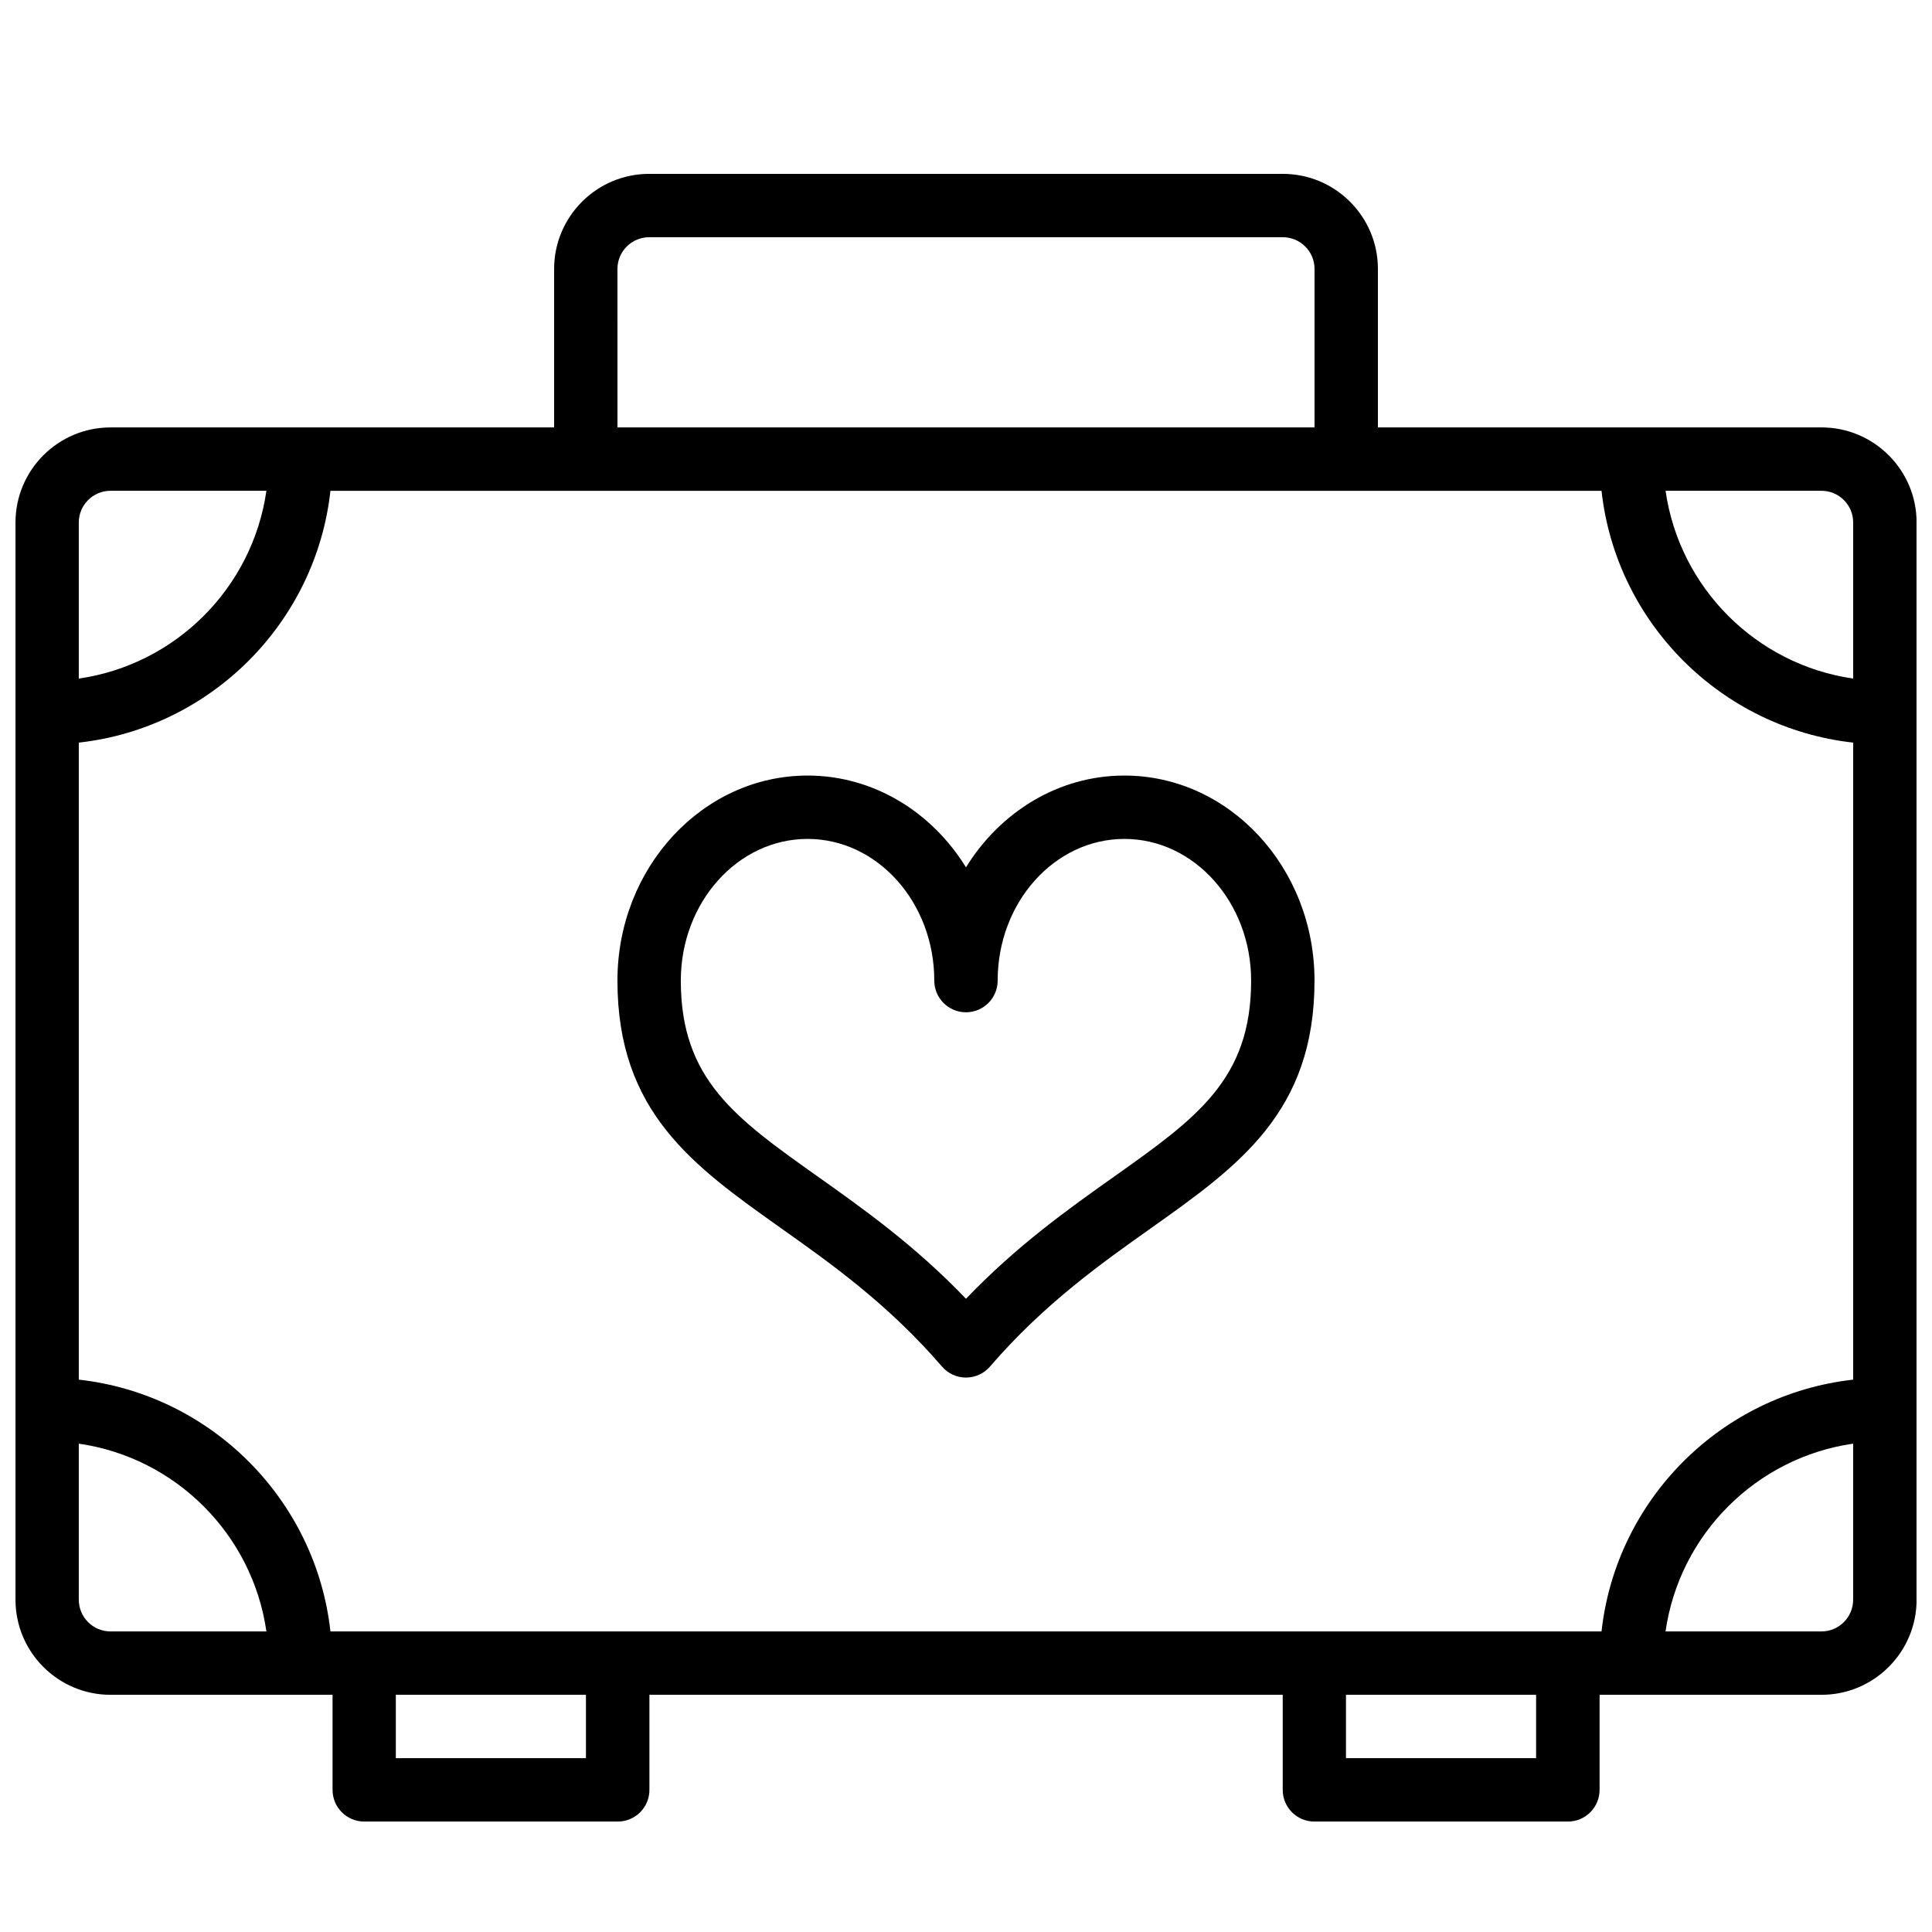 <?xml version="1.0" encoding="UTF-8"?>
<!-- Uploaded to: SVG Find, www.svgrepo.com, Generator: SVG Find Mixer Tools -->
<svg width="800px" height="800px" version="1.1" viewBox="144 144 512 512" xmlns="http://www.w3.org/2000/svg">
 <defs>
  <clipPath id="a">
   <path d="m148.09 190h503.81v437h-503.81z"/>
  </clipPath>
 </defs>
 <path d="m441.98 349.53c-17.504 0-32.953 9.676-41.984 24.328-9.031-14.652-24.48-24.328-41.984-24.328-27.781 0-50.383 24.375-50.383 54.336 0 34.875 20.098 49.125 43.375 65.633 13.309 9.434 28.387 20.133 42.633 36.652 1.594 1.852 3.914 2.918 6.359 2.918s4.766-1.066 6.359-2.914c14.242-16.523 29.324-27.219 42.633-36.652 23.273-16.508 43.371-30.762 43.371-65.637 0-29.961-22.598-54.336-50.379-54.336zm-2.707 106.27c-12.18 8.637-25.762 18.27-39.277 32.391-13.52-14.121-27.102-23.75-39.277-32.391-21.855-15.5-36.297-25.738-36.297-51.934 0-20.699 15.066-37.543 33.586-37.543s33.586 16.844 33.586 37.543c0 4.637 3.758 8.398 8.398 8.398 4.637 0 8.398-3.758 8.398-8.398 0-20.699 15.066-37.543 33.586-37.543s33.586 16.844 33.586 37.543c0.004 26.195-14.438 36.434-36.289 51.934z"/>
 <g clip-path="url(#a)">
  <path d="m626.71 257.27h-117.55v-42.004c0-13.891-11.301-25.191-25.191-25.191h-167.93c-13.891 0-25.191 11.301-25.191 25.191v42.004h-117.55c-13.891 0-25.191 11.301-25.191 25.191v285.49c0 13.891 11.301 25.191 25.191 25.191h58.832v25.191c0 4.637 3.758 8.398 8.398 8.398h67.176c4.637 0 8.398-3.758 8.398-8.398v-25.191h167.83v25.191c0 4.637 3.758 8.398 8.398 8.398h67.176c4.637 0 8.398-3.758 8.398-8.398v-25.191l58.82-0.004c13.891 0 25.191-11.301 25.191-25.191v-285.49c0-13.887-11.297-25.188-25.191-25.188zm-395.14 319.08c-3.863-34.992-31.703-62.844-66.688-66.73v-168.82c34.984-3.891 62.82-31.742 66.688-66.73h336.85c3.867 34.992 31.703 62.844 66.688 66.73v168.82c-34.984 3.891-62.82 31.742-66.688 66.73zm403.54-293.89v41.367c-25.703-3.703-46.039-24.051-49.719-49.766h41.32c4.629 0 8.398 3.769 8.398 8.398zm-327.48-67.195c0-4.629 3.769-8.398 8.398-8.398h167.94c4.629 0 8.398 3.769 8.398 8.398v42.004h-184.73zm-134.35 58.797h41.32c-3.68 25.711-24.012 46.062-49.719 49.766v-41.367c0-4.629 3.769-8.398 8.398-8.398zm-8.398 293.89v-41.367c25.703 3.703 46.039 24.051 49.719 49.766l-41.32-0.004c-4.629 0-8.398-3.766-8.398-8.395zm134.4 41.98h-50.383v-16.793h50.383zm251.8 0h-50.383v-16.793h50.383zm75.621-33.586h-41.32c3.68-25.711 24.016-46.062 49.719-49.766v41.367c0 4.633-3.769 8.398-8.398 8.398z"/>
 </g>
</svg>